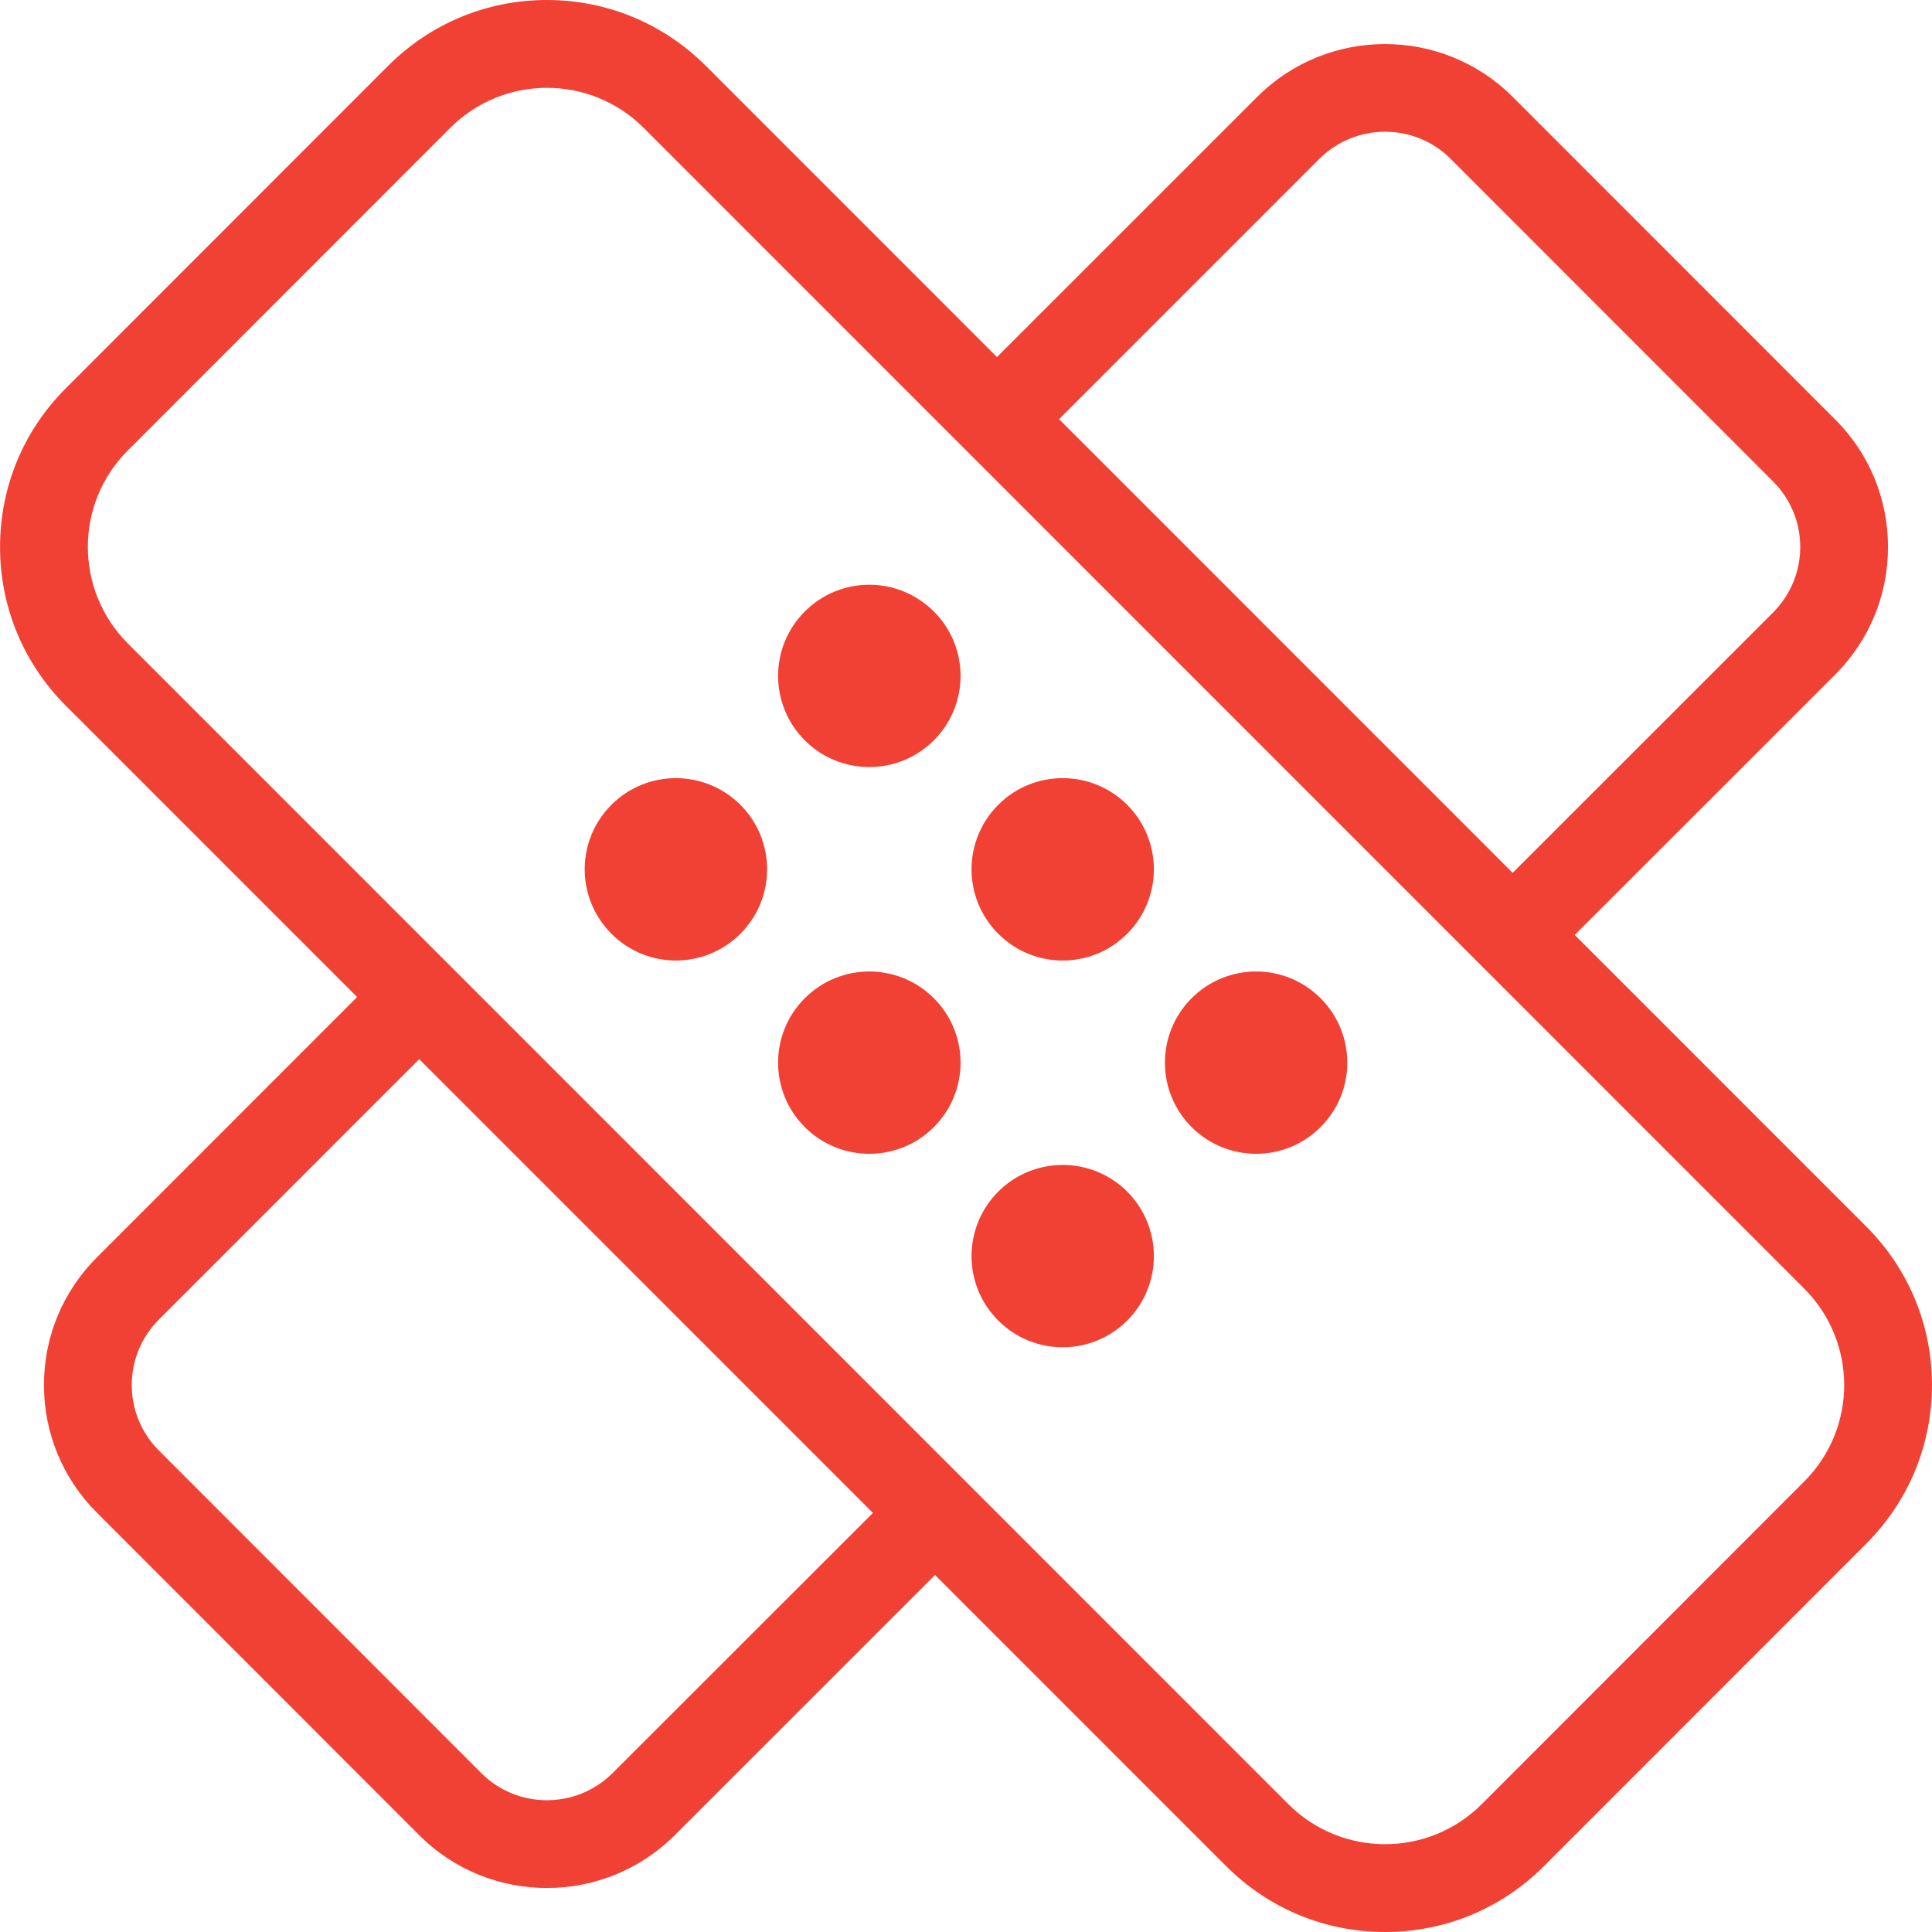 <?xml version="1.0" encoding="iso-8859-1"?>
<!-- Generator: Adobe Illustrator 19.0.0, SVG Export Plug-In . SVG Version: 6.00 Build 0)  -->
<svg xmlns="http://www.w3.org/2000/svg" xmlns:xlink="http://www.w3.org/1999/xlink" version="1.1" id="Layer_1" x="0px" y="0px" viewBox="0 0 300.107 300.107" style="enable-background:new 0 0 300.107 300.107;" xml:space="preserve" width="512px" height="512px">
<g>
	<g>
		<g>
			<path d="M289.857,190.483l-45.248-45.258l40.433-40.414c5.306-5.299,8.232-12.351,8.232-19.846s-2.926-14.554-8.239-19.839     l-50.059-50.079c-10.926-10.939-28.746-10.939-39.686,0l-40.424,40.417l-45.235-45.246C103.023,3.635,94.273,0,84.95,0     c-9.309,0-18.059,3.635-24.654,10.216L10.237,60.302c-6.595,6.581-10.23,15.345-10.23,24.654c0,9.323,3.635,18.08,10.23,24.682     l45.236,45.239l-40.414,40.427c-5.306,5.299-8.232,12.344-8.232,19.833s2.926,14.547,8.232,19.846l50.059,50.086     c5.47,5.47,12.644,8.204,19.833,8.204c7.195,0,14.383-2.735,19.86-8.204l40.43-40.418l45.236,45.239     c6.609,6.595,15.359,10.216,24.668,10.216c9.323,0,18.066-3.621,24.668-10.216l50.059-50.079     c6.595-6.602,10.23-15.352,10.23-24.668C300.1,205.828,296.465,197.078,289.857,190.483z M204.927,24.688     c5.633-5.627,14.786-5.633,20.419-0.007l50.059,50.086c2.721,2.721,4.235,6.349,4.235,10.189c0,3.846-1.514,7.475-4.235,10.203     l-40.436,40.423l-70.46-70.476L204.927,24.688z M95.166,275.412c-5.647,5.633-14.786,5.633-20.405,0.014L24.702,225.34     c-2.728-2.721-4.235-6.356-4.235-10.203c0-3.833,1.507-7.461,4.235-10.189l40.414-40.426l70.48,70.486L95.166,275.412z      M280.227,230.161l-50.059,50.086c-4.14,4.14-9.575,6.22-15.024,6.22c-5.436,0-10.871-2.08-15.024-6.22L19.88,99.974     c-8.314-8.3-8.314-21.742,0-30.028L69.939,19.86c4.153-4.14,9.575-6.22,15.024-6.22c5.436,0,10.871,2.08,15.024,6.22     l180.239,180.273C288.547,208.433,288.547,221.868,280.227,230.161z" fill="#f14134"/>
			<path d="M104.987,120.871c-3.621,0-7.25,1.384-10.005,4.14c-5.551,5.545-5.531,14.506,0,20.037     c2.755,2.769,6.384,4.153,10.005,4.153c3.621,0,7.25-1.384,10.019-4.153c5.538-5.545,5.538-14.492,0-20.037     C112.23,122.255,108.609,120.871,104.987,120.871z" fill="#f14134"/>
			<path d="M135.036,90.829c-3.628,0-7.25,1.384-10.019,4.153c-5.538,5.517-5.538,14.492,0,20.024     c2.755,2.762,6.39,4.14,10.019,4.14c3.621,0,7.25-1.378,10.019-4.14c5.538-5.531,5.538-14.506,0-20.024     C142.279,92.22,138.657,90.829,135.036,90.829z" fill="#f14134"/>
			<path d="M135.036,150.906c-3.628,0-7.25,1.384-10.019,4.147c-5.538,5.538-5.538,14.492,0,20.03     c2.762,2.762,6.397,4.14,10.019,4.14c3.621,0,7.25-1.378,10.019-4.14c5.538-5.538,5.538-14.492,0-20.03     C142.279,152.291,138.657,150.906,135.036,150.906z" fill="#f14134"/>
			<path d="M165.071,120.871c-3.621,0-7.25,1.384-10.005,4.14c-5.538,5.545-5.538,14.506,0,20.037     c2.755,2.769,6.39,4.153,10.005,4.153c3.621,0,7.25-1.384,10.019-4.153c5.531-5.545,5.531-14.492,0-20.037     C172.321,122.255,168.693,120.871,165.071,120.871z" fill="#f14134"/>
			<path d="M165.071,180.955c-3.615,0-7.25,1.384-10.005,4.14c-5.538,5.545-5.538,14.513,0,20.037     c2.755,2.762,6.39,4.147,10.005,4.147c3.621,0,7.25-1.384,10.019-4.147c5.531-5.531,5.531-14.492,0-20.037     C172.328,182.339,168.706,180.955,165.071,180.955z" fill="#f14134"/>
			<path d="M195.12,150.906c-3.615,0-7.25,1.384-10.019,4.147c-5.531,5.538-5.531,14.492,0,20.03     c2.769,2.762,6.397,4.14,10.019,4.14c3.621,0,7.25-1.378,10.005-4.14c5.552-5.538,5.538-14.492,0-20.03     C202.37,152.291,198.748,150.906,195.12,150.906z" fill="#f14134"/>
		</g>
	</g>
</g>
<g>
</g>
<g>
</g>
<g>
</g>
<g>
</g>
<g>
</g>
<g>
</g>
<g>
</g>
<g>
</g>
<g>
</g>
<g>
</g>
<g>
</g>
<g>
</g>
<g>
</g>
<g>
</g>
<g>
</g>
</svg>
